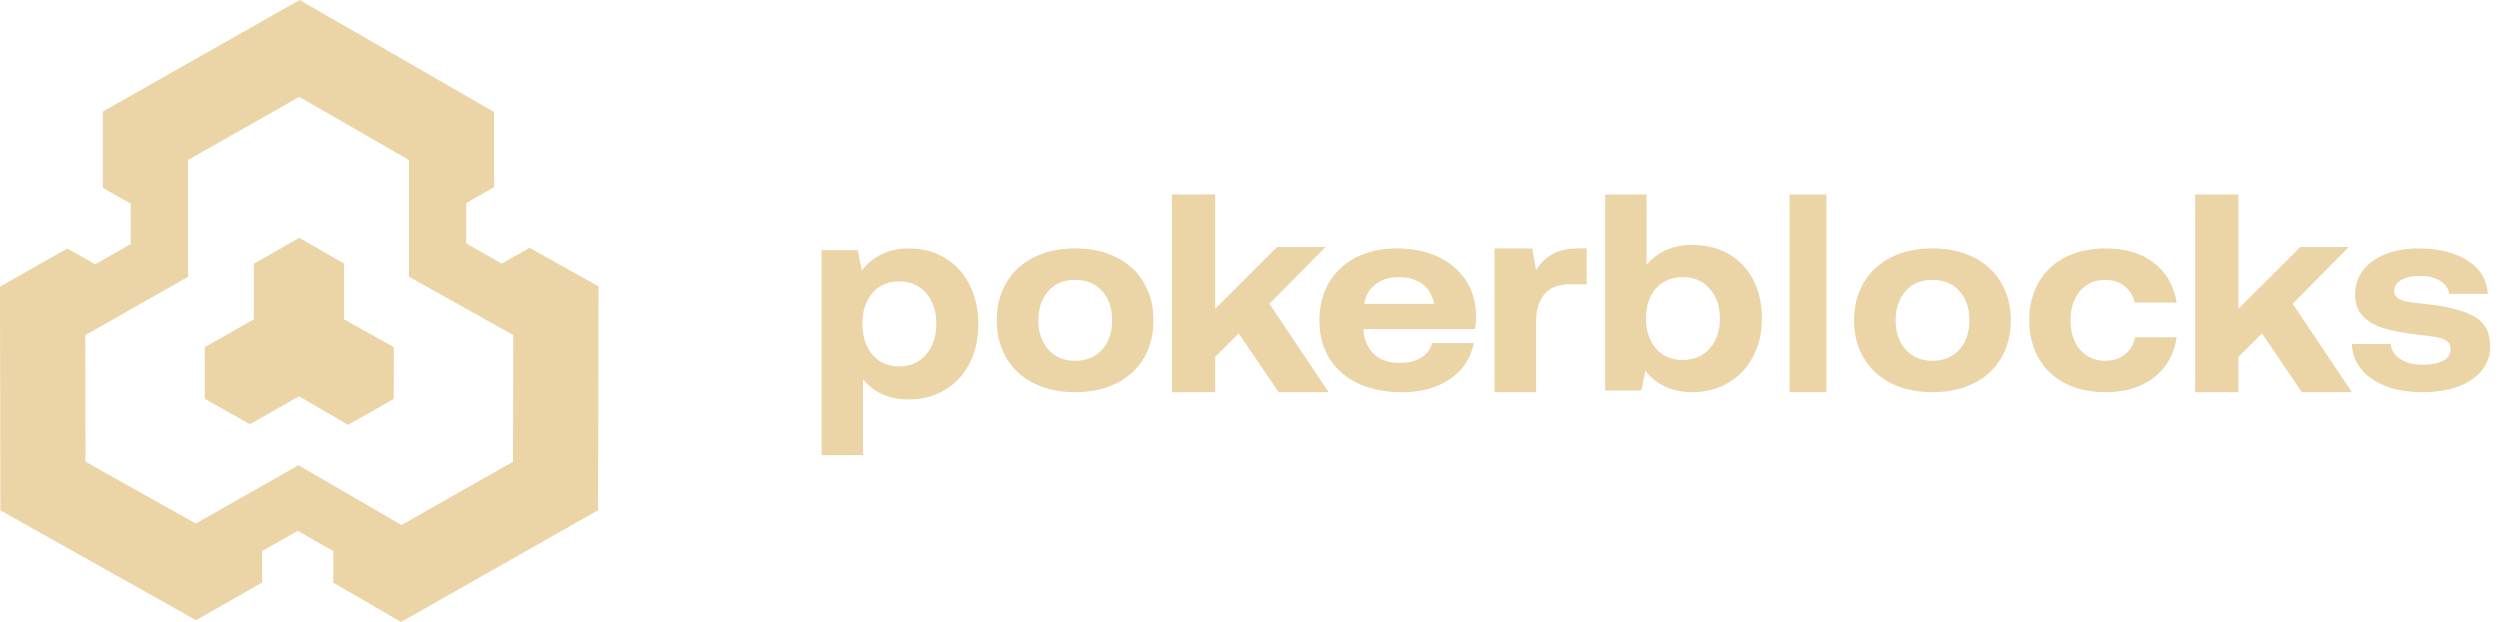 <?xml version="1.0" encoding="UTF-8"?> <svg xmlns="http://www.w3.org/2000/svg" width="213" height="53" viewBox="0 0 213 53" fill="none"><path d="M50.957 43.469L51 24.401L45.113 21.114L42.749 22.461L39.72 20.74V17.297L42.098 15.943V9.545L25.525 0L8.766 9.502V16.006L11.137 17.354V20.797L8.107 22.518L5.737 21.17L0 24.422L0.036 43.484L16.702 52.838L22.338 49.635V46.947L25.367 45.226L28.397 46.947V49.642L34.169 52.993L50.957 43.469ZM43.738 28.556L43.709 39.336L34.205 44.732L25.432 39.639L16.68 44.605L7.284 39.336L7.262 28.556L16.021 23.583V13.629L25.496 8.254L34.843 13.629V23.576L43.731 28.549L43.738 28.556Z" fill="#EBD4A6"></path><path d="M29.658 36.196L25.475 33.763L21.293 36.14L17.454 33.988L17.447 29.579L21.629 27.209V22.461L25.497 20.267L29.314 22.461V27.209L33.554 29.579L33.547 33.988L29.658 36.196Z" fill="#EBD4A6"></path><path d="M82.589 24.222C83.099 25.201 83.352 26.334 83.352 27.622C83.352 28.909 83.099 30.034 82.589 30.997C82.08 31.959 81.376 32.706 80.477 33.236C79.578 33.767 78.553 34.031 77.401 34.031C75.75 34.031 74.458 33.452 73.526 32.295V38.776H70V21.314H73.076L73.425 23.049C73.859 22.479 74.412 22.023 75.087 21.679C75.763 21.338 76.543 21.165 77.425 21.165C78.575 21.165 79.597 21.428 80.488 21.959C81.379 22.489 82.08 23.244 82.589 24.222ZM79.777 27.574C79.777 26.497 79.485 25.63 78.902 24.969C78.319 24.308 77.553 23.977 76.603 23.977C75.651 23.977 74.894 24.308 74.327 24.969C73.76 25.63 73.477 26.497 73.477 27.574C73.477 28.651 73.76 29.546 74.327 30.215C74.894 30.885 75.651 31.218 76.603 31.218C77.553 31.218 78.319 30.879 78.902 30.202C79.485 29.525 79.777 28.648 79.777 27.574Z" fill="#EBD4A6"></path><path d="M85.748 30.504C85.197 29.573 84.923 28.501 84.923 27.29C84.923 26.079 85.197 25.008 85.748 24.076C86.298 23.145 87.077 22.426 88.09 21.921C89.099 21.416 90.27 21.165 91.599 21.165C92.929 21.165 94.1 21.416 95.109 21.921C96.119 22.426 96.9 23.145 97.451 24.076C98.001 25.008 98.275 26.079 98.275 27.29C98.275 28.501 98.001 29.593 97.451 30.517C96.9 31.441 96.122 32.154 95.109 32.66C94.1 33.165 92.929 33.416 91.599 33.416C90.27 33.416 89.099 33.165 88.09 32.66C87.08 32.154 86.298 31.436 85.748 30.504ZM94.755 27.29C94.755 26.265 94.47 25.434 93.903 24.797C93.337 24.16 92.569 23.843 91.599 23.843C90.63 23.843 89.886 24.16 89.319 24.797C88.753 25.434 88.468 26.265 88.468 27.29C88.468 28.316 88.753 29.146 89.319 29.783C89.886 30.42 90.646 30.738 91.599 30.738C92.553 30.738 93.337 30.42 93.903 29.783C94.47 29.146 94.755 28.316 94.755 27.29Z" fill="#EBD4A6"></path><path d="M103.531 16.568V26.312L108.807 21.044H112.936L108.155 25.88L113.198 33.411H108.938L105.541 28.408L103.531 30.406V33.414H99.846V16.568H103.531Z" fill="#EBD4A6"></path><path d="M115.557 21.921C116.551 21.416 117.701 21.165 119.009 21.165C120.318 21.165 121.504 21.401 122.515 21.875C123.526 22.35 124.315 23.018 124.884 23.878C125.454 24.739 125.745 25.754 125.765 26.917C125.765 27.336 125.731 27.709 125.662 28.034H116.157V28.128C116.243 28.999 116.548 29.682 117.073 30.177C117.601 30.674 118.323 30.923 119.24 30.923C119.971 30.923 120.579 30.778 121.062 30.491C121.545 30.205 121.865 29.781 122.018 29.222H125.559C125.423 30.014 125.093 30.728 124.565 31.365C124.037 32.002 123.343 32.502 122.476 32.868C121.609 33.233 120.615 33.416 119.496 33.416C118.035 33.416 116.773 33.167 115.712 32.67C114.651 32.172 113.835 31.461 113.265 30.537C112.696 29.613 112.413 28.537 112.413 27.311C112.413 26.084 112.688 24.985 113.24 24.061C113.793 23.137 114.565 22.424 115.56 21.919L115.557 21.921ZM121.19 24.203C120.654 23.807 119.979 23.609 119.165 23.609C118.351 23.609 117.726 23.815 117.19 24.226C116.654 24.637 116.337 25.193 116.235 25.892H122.173C122.054 25.163 121.726 24.599 121.193 24.203H121.19Z" fill="#EBD4A6"></path><path d="M135.19 24.217H133.784C132.78 24.217 132.045 24.503 131.577 25.074C131.109 25.646 130.874 26.425 130.874 27.41V33.416H127.335V21.167H130.546L130.871 23.001C131.257 22.398 131.733 21.941 132.302 21.63C132.871 21.32 133.631 21.165 134.585 21.165H135.187V24.214L135.19 24.217Z" fill="#EBD4A6"></path><path d="M149.349 23.785C149.859 24.732 150.112 25.843 150.112 27.114C150.112 28.386 149.859 29.453 149.349 30.407C148.84 31.361 148.136 32.1 147.237 32.626C146.338 33.151 145.321 33.414 144.187 33.414C143.288 33.414 142.503 33.25 141.838 32.925C141.17 32.599 140.622 32.157 140.186 31.601L139.837 33.27H136.76V16.568H140.287V22.558C141.271 21.429 142.563 20.864 144.163 20.864C145.313 20.864 146.338 21.114 147.24 21.616C148.139 22.118 148.845 22.841 149.352 23.788L149.349 23.785ZM146.537 27.14C146.537 26.09 146.245 25.239 145.662 24.586C145.078 23.933 144.313 23.608 143.361 23.608C142.41 23.608 141.652 23.931 141.086 24.576C140.519 25.221 140.235 26.066 140.235 27.117C140.235 28.168 140.519 29.042 141.086 29.694C141.652 30.347 142.41 30.672 143.361 30.672C144.313 30.672 145.078 30.347 145.662 29.694C146.245 29.042 146.537 28.191 146.537 27.14Z" fill="#EBD4A6"></path><path d="M155.61 16.568V33.414H152.469V16.568H155.61Z" fill="#EBD4A6"></path><path d="M158.792 30.504C158.241 29.573 157.967 28.501 157.967 27.29C157.967 26.079 158.241 25.008 158.792 24.076C159.342 23.145 160.121 22.426 161.133 21.921C162.143 21.416 163.314 21.165 164.643 21.165C165.973 21.165 167.143 21.416 168.153 21.921C169.163 22.426 169.944 23.145 170.495 24.076C171.045 25.008 171.319 26.079 171.319 27.29C171.319 28.501 171.045 29.593 170.495 30.517C169.944 31.441 169.166 32.154 168.153 32.66C167.143 33.165 165.973 33.416 164.643 33.416C163.314 33.416 162.143 33.165 161.133 32.66C160.124 32.154 159.342 31.436 158.792 30.504ZM167.796 27.29C167.796 26.265 167.511 25.434 166.945 24.797C166.378 24.16 165.61 23.843 164.641 23.843C163.671 23.843 162.927 24.16 162.361 24.797C161.794 25.434 161.509 26.265 161.509 27.29C161.509 28.316 161.794 29.146 162.361 29.783C162.927 30.42 163.687 30.738 164.641 30.738C165.594 30.738 166.378 30.42 166.945 29.783C167.511 29.146 167.796 28.316 167.796 27.29Z" fill="#EBD4A6"></path><path d="M179.369 33.413C178.066 33.413 176.925 33.162 175.947 32.657C174.969 32.152 174.214 31.434 173.684 30.502C173.154 29.571 172.89 28.5 172.89 27.289C172.89 26.078 173.154 24.987 173.684 24.063C174.214 23.139 174.971 22.426 175.957 21.921C176.944 21.416 178.09 21.165 179.393 21.165C181.072 21.165 182.442 21.573 183.5 22.388C184.561 23.203 185.211 24.332 185.456 25.776H181.885C181.738 25.187 181.445 24.718 181.005 24.368C180.566 24.017 180.019 23.845 179.366 23.845C178.471 23.845 177.751 24.162 177.215 24.799C176.68 25.436 176.408 26.266 176.408 27.291C176.408 28.317 176.677 29.147 177.215 29.784C177.754 30.421 178.471 30.738 179.366 30.738C180.035 30.738 180.592 30.561 181.043 30.203C181.49 29.845 181.781 29.358 181.912 28.736H185.456C185.227 30.195 184.579 31.34 183.513 32.17C182.445 33 181.064 33.416 179.369 33.416V33.413Z" fill="#EBD4A6"></path><path d="M190.712 16.568V26.312L195.989 21.044H200.117L195.336 25.88L200.379 33.411H196.12L192.722 28.408L190.712 30.406V33.414H187.027V16.568H190.712Z" fill="#EBD4A6"></path><path d="M204.504 30.586C204.995 30.91 205.629 31.074 206.4 31.074C207.171 31.074 207.722 30.963 208.149 30.738C208.577 30.512 208.792 30.191 208.792 29.774C208.792 29.465 208.692 29.233 208.496 29.078C208.3 28.924 208.02 28.81 207.658 28.742C207.295 28.671 206.704 28.59 205.882 28.499C204.764 28.36 203.835 28.183 203.096 27.966C202.357 27.748 201.766 27.409 201.32 26.944C200.876 26.481 200.653 25.861 200.653 25.087C200.653 24.313 200.879 23.631 201.33 23.034C201.782 22.437 202.419 21.979 203.241 21.653C204.063 21.329 205.009 21.165 206.075 21.165C207.8 21.18 209.195 21.529 210.253 22.209C211.314 22.89 211.884 23.833 211.967 25.039H208.665C208.617 24.592 208.364 24.222 207.913 23.937C207.462 23.651 206.881 23.507 206.175 23.507C205.516 23.507 204.987 23.623 204.584 23.856C204.181 24.088 203.98 24.397 203.98 24.784C203.98 25.062 204.087 25.272 204.299 25.411C204.514 25.55 204.791 25.651 205.138 25.712C205.484 25.773 206.059 25.844 206.862 25.922C208.571 26.107 209.882 26.453 210.793 26.954C211.704 27.457 212.161 28.32 212.161 29.541C212.161 30.315 211.919 30.995 211.433 31.582C210.949 32.169 210.275 32.622 209.412 32.941C208.55 33.259 207.55 33.416 206.416 33.416C204.659 33.416 203.227 33.049 202.128 32.313C201.027 31.577 200.444 30.576 200.379 29.309H203.681C203.73 29.835 204.001 30.259 204.495 30.586H204.504Z" fill="#EBD4A6"></path></svg> 